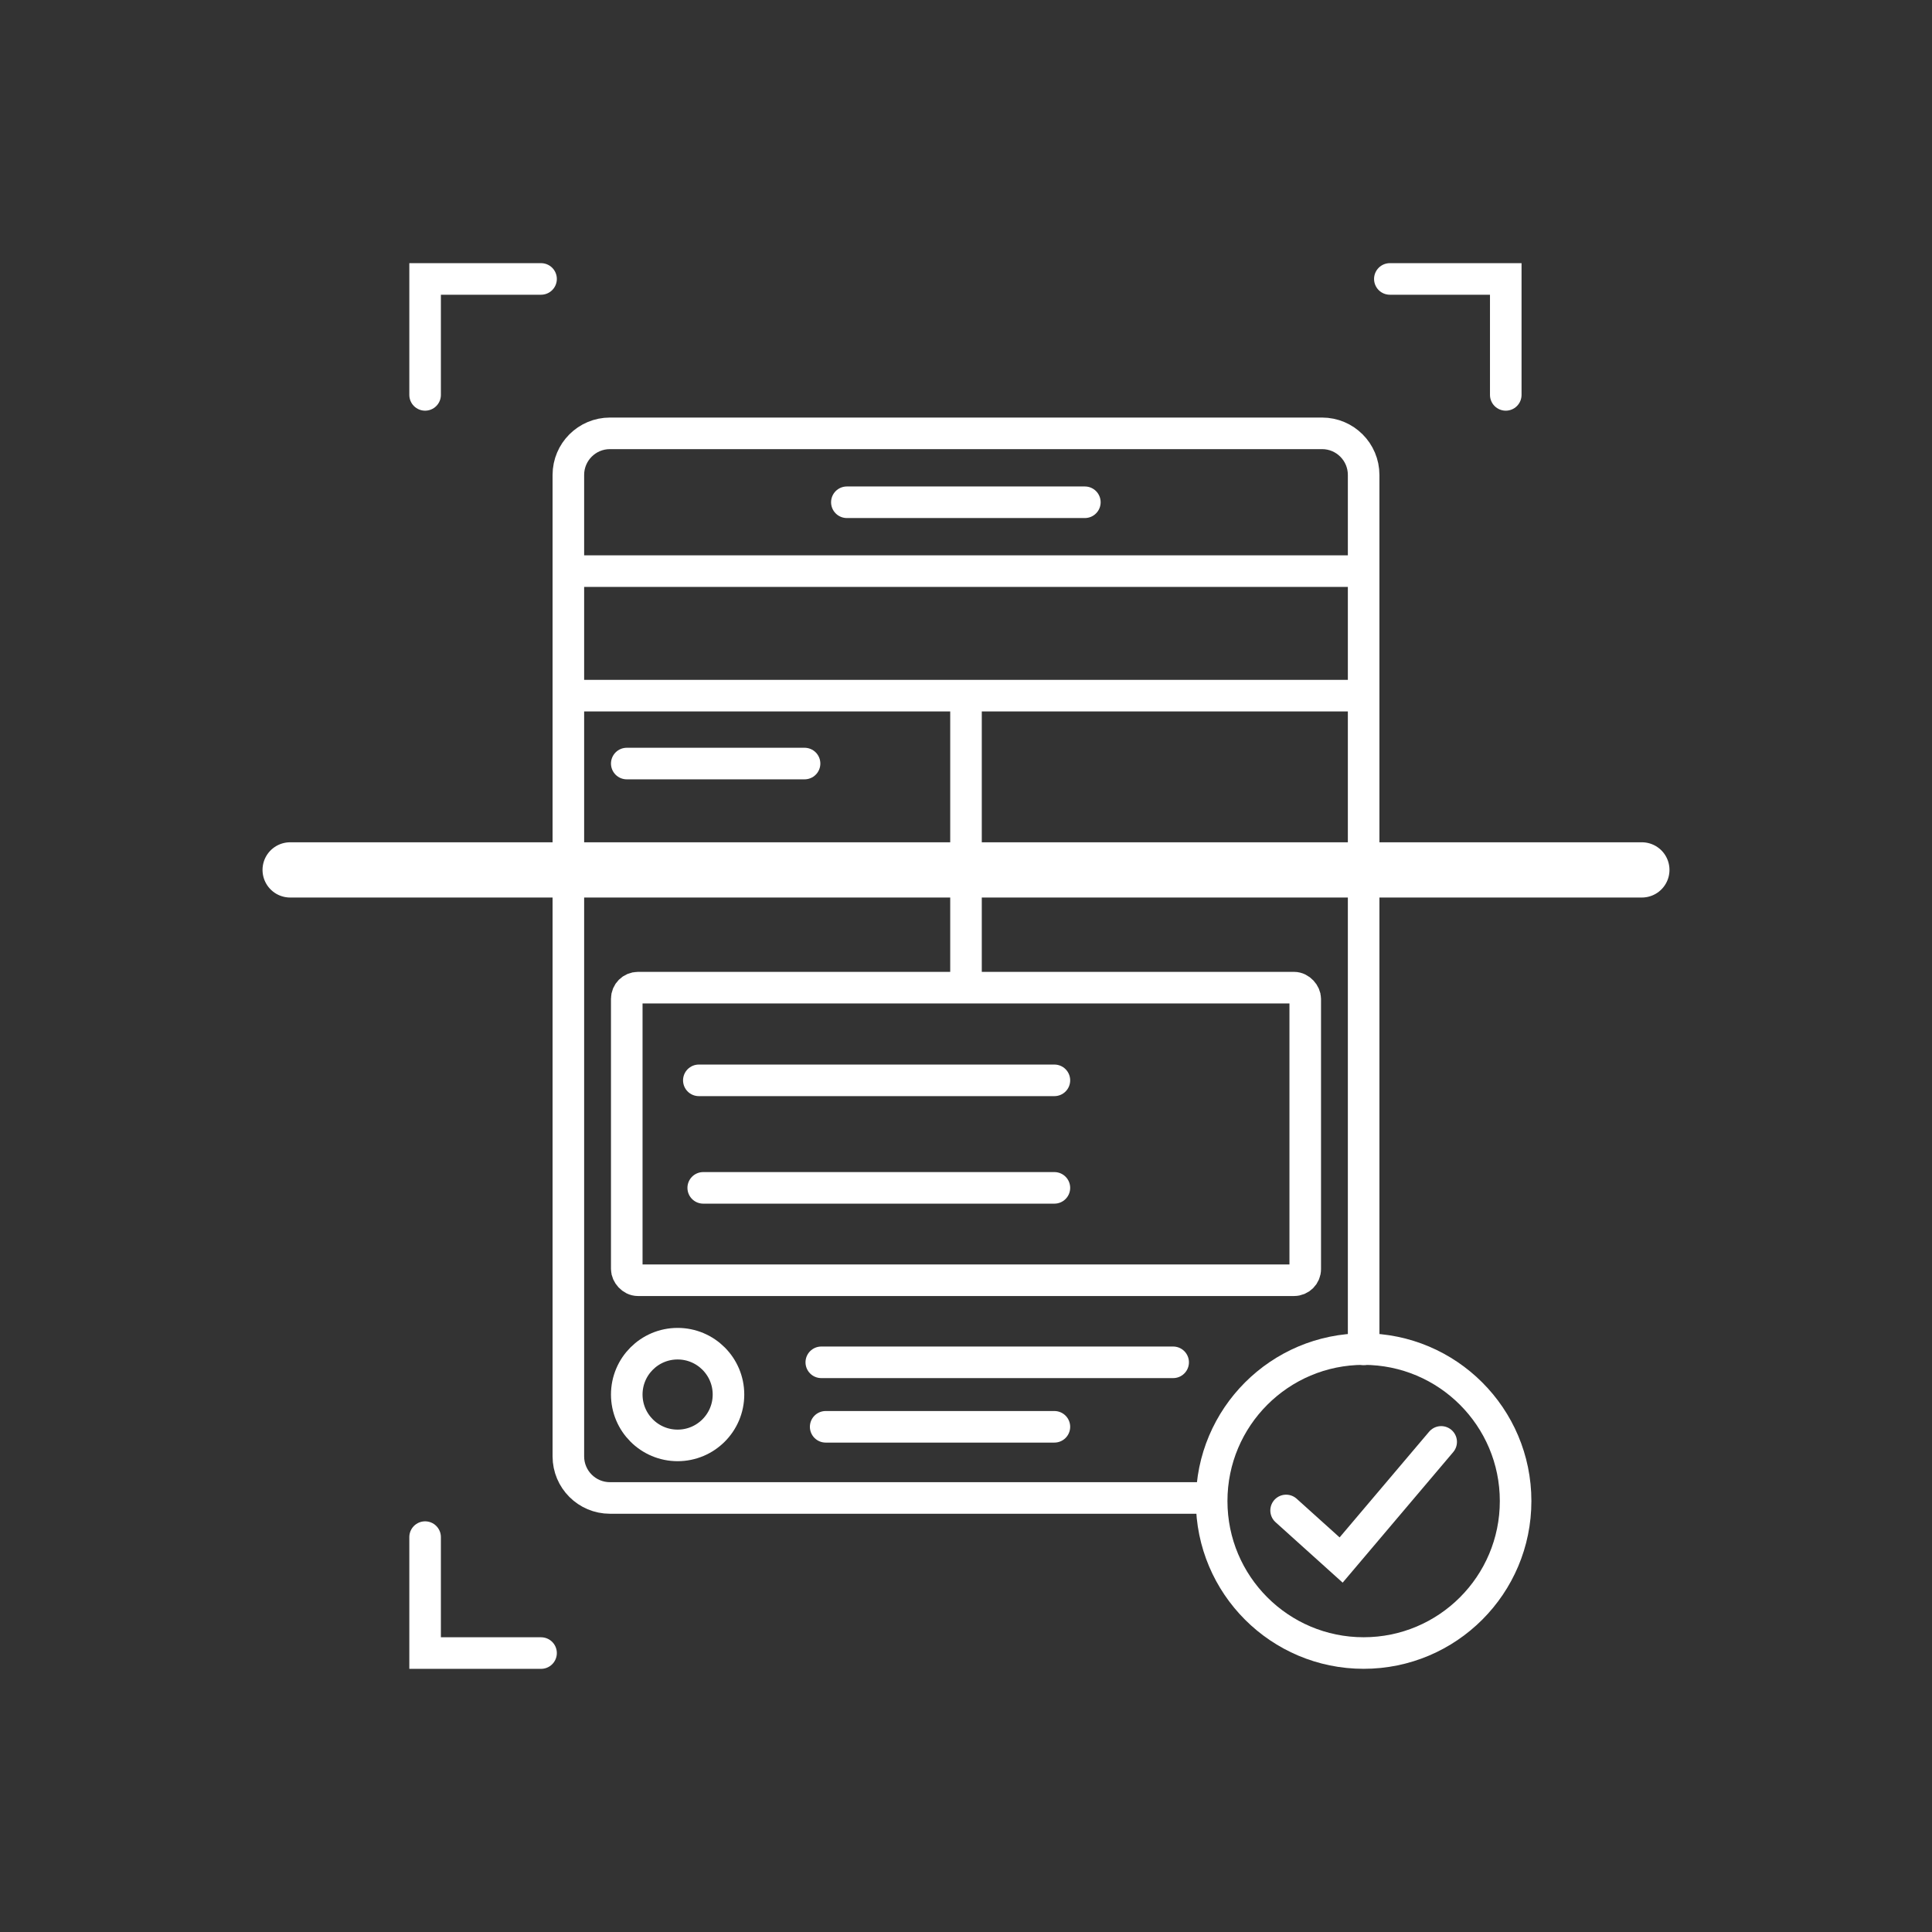 <?xml version="1.0" encoding="UTF-8"?><svg id="Layer_1" xmlns="http://www.w3.org/2000/svg" viewBox="0 0 61.2 61.2"><rect x="0" y="0" width="61.2" height="61.2" fill="#333333" stroke="none"/><line x1="18.478" y1="18.092" x2="42.801" y2="18.092" style="fill:none; stroke:#fff; stroke-linecap:round;"/><line x1="18.478" y1="22.036" x2="42.801" y2="22.036" style="fill:none; stroke:#fff; stroke-linecap:round;"/><line x1="26.826" y1="15.91" x2="34.365" y2="15.91" style="fill:none; stroke:#fff; stroke-linecap:round;"/><line x1="19.854" y1="24.187" x2="25.486" y2="24.187" style="fill:none; stroke:#fff; stroke-linecap:round;"/><line x1="26.016" y1="43.154" x2="37.162" y2="43.154" style="fill:none; stroke:#fff; stroke-linecap:round;"/><line x1="26.155" y1="45.197" x2="33.4" y2="45.197" style="fill:none; stroke:#fff; stroke-linecap:round;"/><line x1="22.137" y1="34.222" x2="33.4" y2="34.222" style="fill:none; stroke:#fff; stroke-linecap:round;"/><line x1="22.276" y1="37.628" x2="33.4" y2="37.628" style="fill:none; stroke:#fff; stroke-linecap:round;"/><rect x="19.854" y="31.286" width="21.492" height="9.268" rx=".353" ry=".353" style="fill:none; stroke:#fff; stroke-linecap:round;"/><line x1="30.6" y1="22.26" x2="30.6" y2="31.094" style="fill:none; stroke:#fff; stroke-linecap:round;"/><circle cx="21.465" cy="44.175" r="1.611" style="fill:none; stroke:#fff; stroke-linecap:round;"/><polyline points="17.139 8.836 13.466 8.836 13.466 12.509" style="fill:none; stroke:#fff; stroke-linecap:round;"/><polyline points="44.026 8.836 47.698 8.836 47.698 12.509" style="fill:none; stroke:#fff; stroke-linecap:round;"/><polyline points="17.139 52.364 13.466 52.364 13.466 48.691" style="fill:none; stroke:#fff; stroke-linecap:round;"/><line x1="9.191" y1="27.556" x2="52.009" y2="27.556" style="fill:none; stroke:#fff; stroke-linecap:round; stroke-width:1.75px;"/><path d="M43.196,42.743V15.044c0-.727-.59-1.317-1.317-1.317h-22.558c-.727,0-1.317.59-1.317,1.317v31.09c0,.727.59,1.317,1.317,1.317h19.029" style="fill:none; stroke:#fff; stroke-linecap:round;"/><circle cx="43.196" cy="47.549" r="4.814" style="fill:none; stroke:#fff; stroke-linecap:round;"/><polyline points="45.652 45.675 42.483 49.417 40.74 47.847" style="fill:none; stroke:#fff; stroke-linecap:round;"/></svg>
